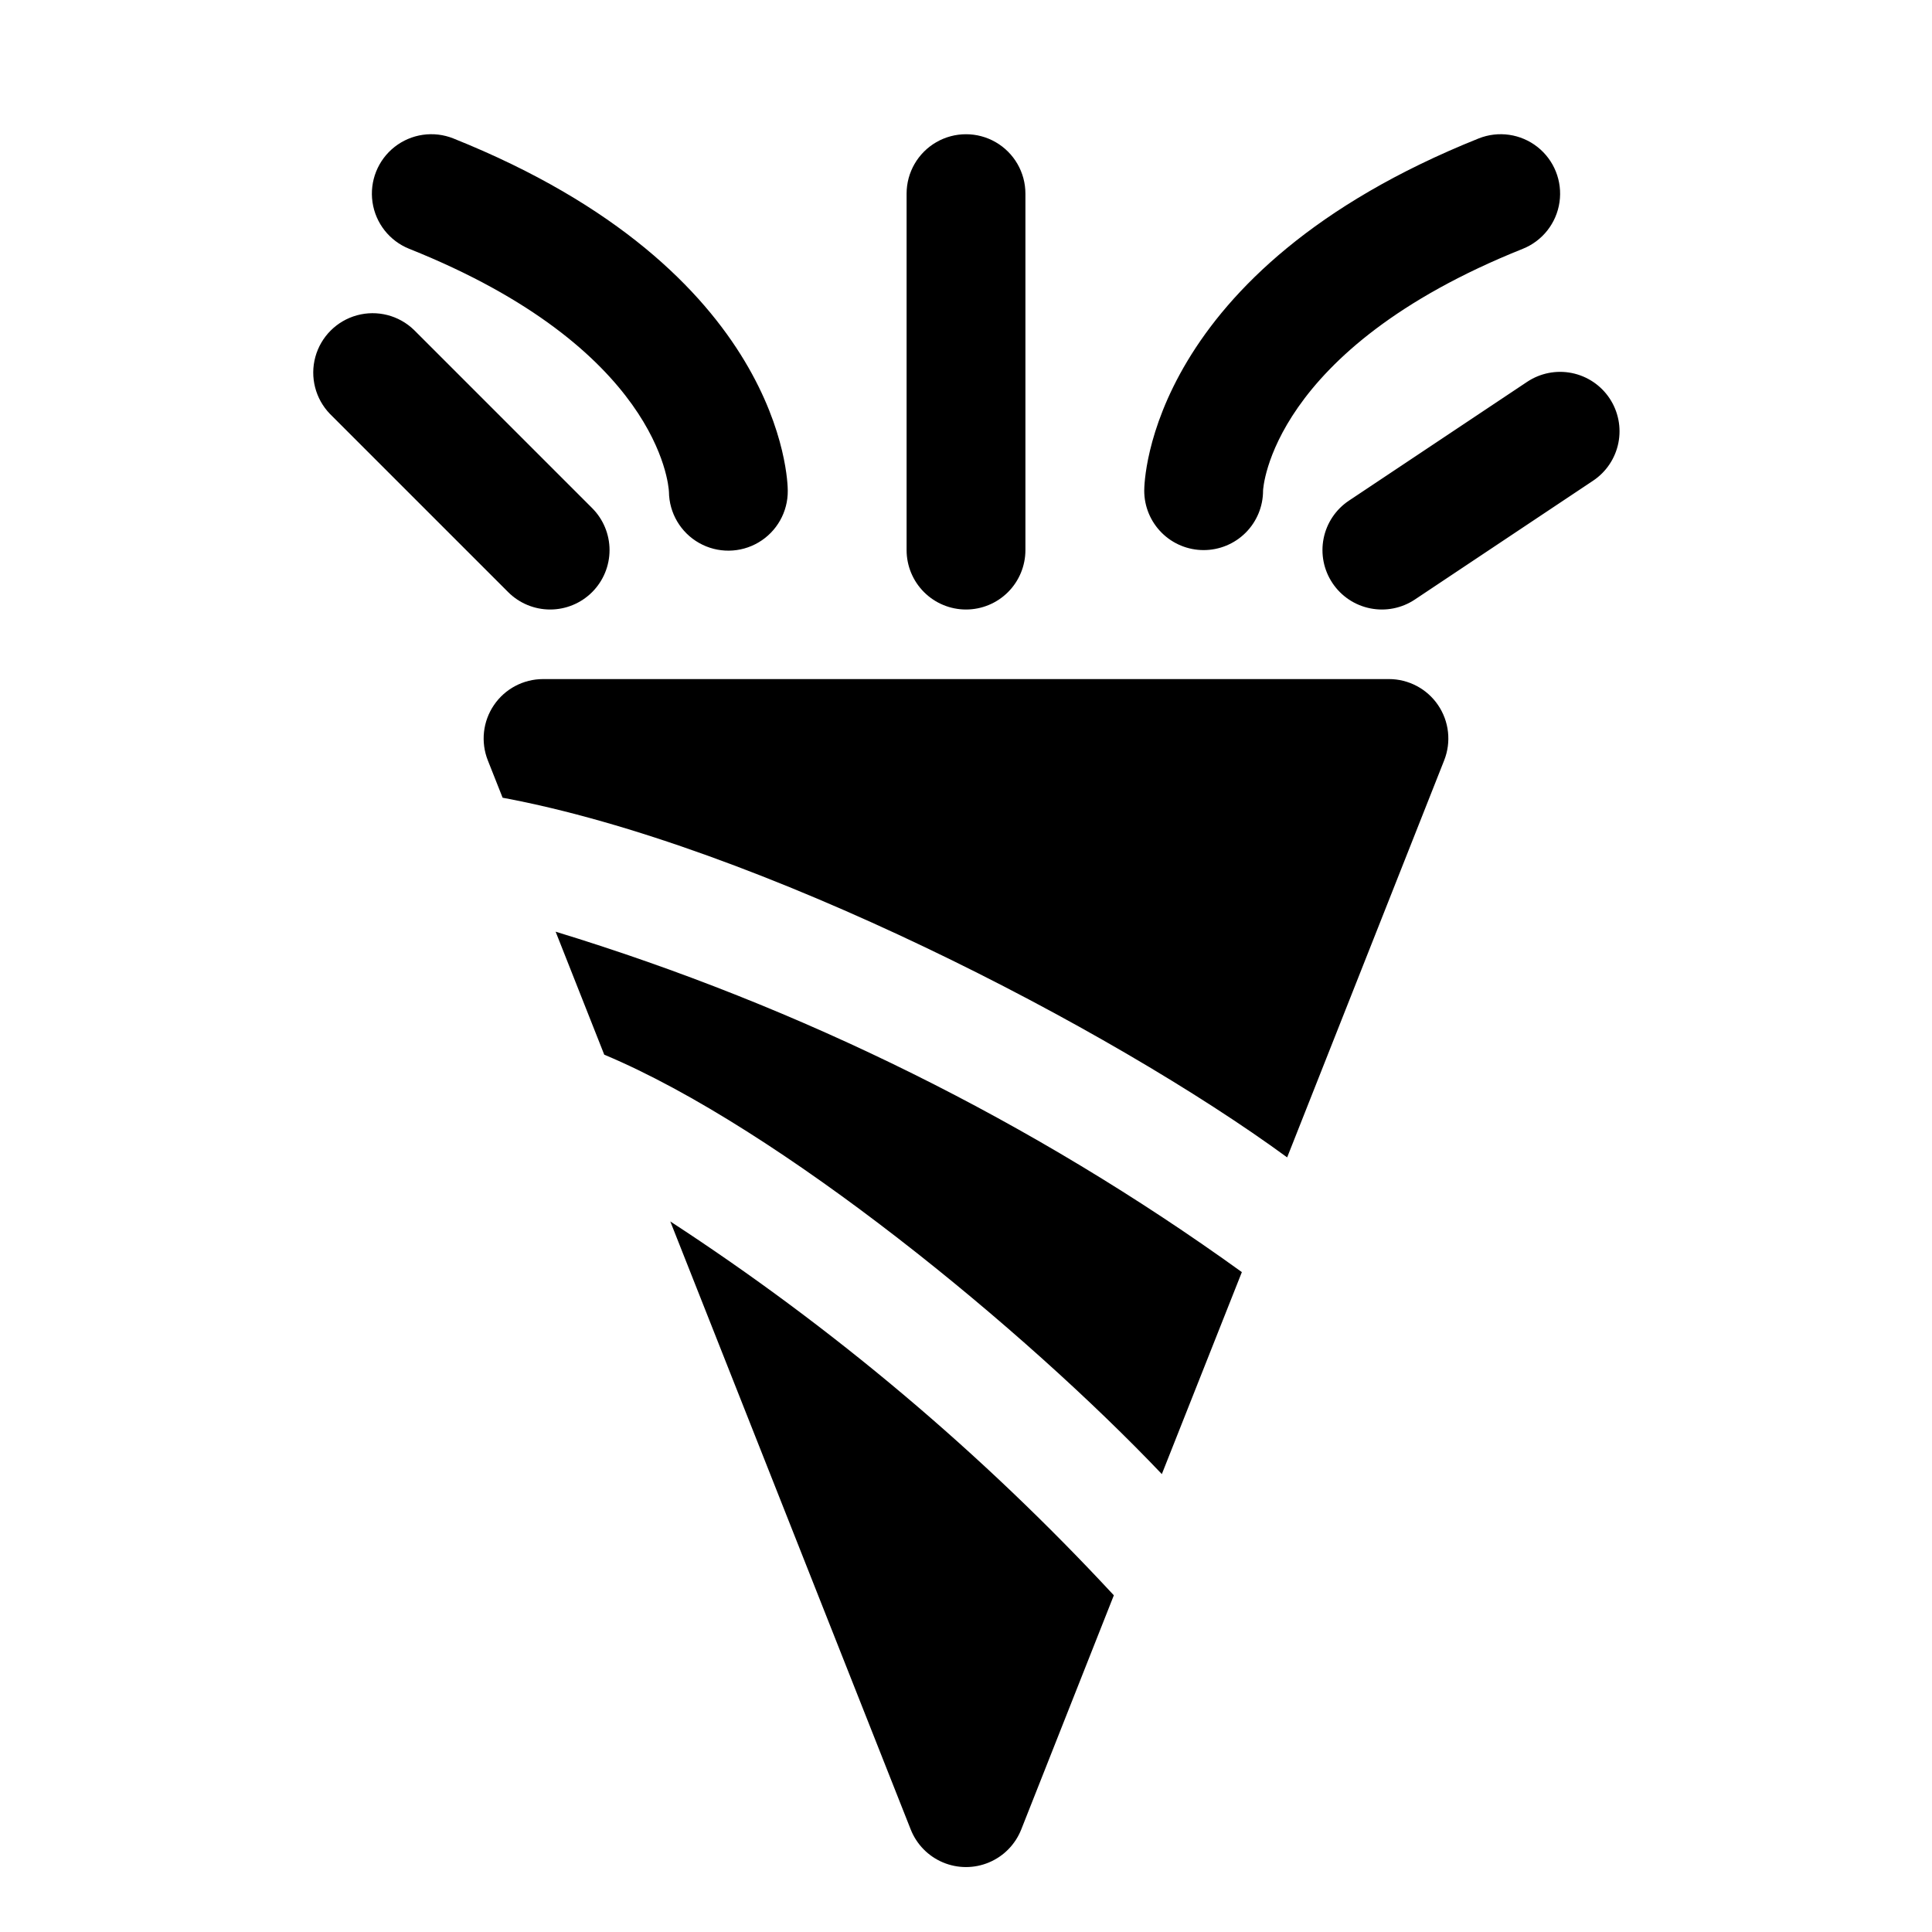 <?xml version="1.0" encoding="UTF-8"?>
<!-- Uploaded to: SVG Repo, www.svgrepo.com, Generator: SVG Repo Mixer Tools -->
<svg fill="#000000" width="800px" height="800px" version="1.1" viewBox="144 144 512 512" xmlns="http://www.w3.org/2000/svg">
 <path d="m439.18 566.77-24.543 62.066c-1.559 3.938-4.633 7.082-8.539 8.723-3.902 1.645-8.305 1.645-12.207 0-3.902-1.641-6.981-4.785-8.539-8.723l-63.715-161.14c43.098 28.078 82.574 61.355 117.54 99.074zm-135.05-143.27c46.68 19.555 111.62 73.102 147.77 111.15l21.207-53.531v0.004c-55.262-39.844-116.7-70.32-181.86-90.215zm207.95-99.535h-224.16c-5.215 0-10.094 2.582-13.023 6.894-2.934 4.312-3.539 9.797-1.621 14.645l3.922 9.902c67.699 12.594 161.36 61.211 207.91 95.316l41.613-105.22c1.918-4.848 1.312-10.332-1.621-14.645-2.93-4.312-7.805-6.894-13.02-6.894zm-259.62-114.02c65.859 26.309 68.707 62.297 68.816 64.391 0.055 5.625 3.106 10.797 8.004 13.562s10.898 2.707 15.742-0.152c4.844-2.856 7.797-8.082 7.742-13.707 0-2.363-1.008-58.254-88.625-93.348h0.004c-5.227-2.086-11.168-1.227-15.59 2.254-4.418 3.484-6.644 9.059-5.84 14.629 0.805 5.566 4.519 10.285 9.746 12.371zm210.52 79.836c4.172 0 8.18-1.656 11.133-4.609 2.949-2.953 4.609-6.957 4.609-11.133 0-0.363 1.875-37.312 68.816-64.094 5.227-2.086 8.941-6.805 9.746-12.371 0.805-5.57-1.422-11.145-5.84-14.629-4.422-3.481-10.363-4.34-15.586-2.254-87.617 35.094-88.625 90.984-88.625 93.348 0 4.176 1.66 8.18 4.613 11.133 2.949 2.953 6.957 4.609 11.133 4.609zm-62.977 15.742v0.004c4.176 0 8.18-1.66 11.133-4.613 2.949-2.953 4.609-6.957 4.609-11.133v-94.465c0-5.625-3-10.82-7.871-13.633s-10.875-2.812-15.746 0-7.871 8.008-7.871 13.633v94.465c0 4.176 1.66 8.18 4.613 11.133 2.953 2.953 6.957 4.613 11.133 4.613zm170.54-55.969c-2.316-3.473-5.922-5.883-10.016-6.703-4.098-0.816-8.348 0.027-11.824 2.344l-47.23 31.488c-3.473 2.316-5.887 5.918-6.703 10.016-0.816 4.094 0.023 8.348 2.344 11.82 2.316 3.477 5.918 5.887 10.016 6.703 4.094 0.82 8.348-0.023 11.82-2.34l47.23-31.488c3.477-2.316 5.887-5.922 6.707-10.016 0.816-4.098-0.027-8.348-2.344-11.824zm-280.75 55.973c4.176 0 8.18-1.66 11.133-4.613 2.949-2.953 4.609-6.957 4.609-11.133 0-4.172-1.66-8.176-4.609-11.129l-47.234-47.234c-3.996-3.859-9.738-5.328-15.098-3.859-5.363 1.473-9.551 5.66-11.023 11.023-1.469 5.359 0 11.102 3.859 15.098l47.234 47.234c2.949 2.953 6.953 4.613 11.129 4.613z"/>
</svg>